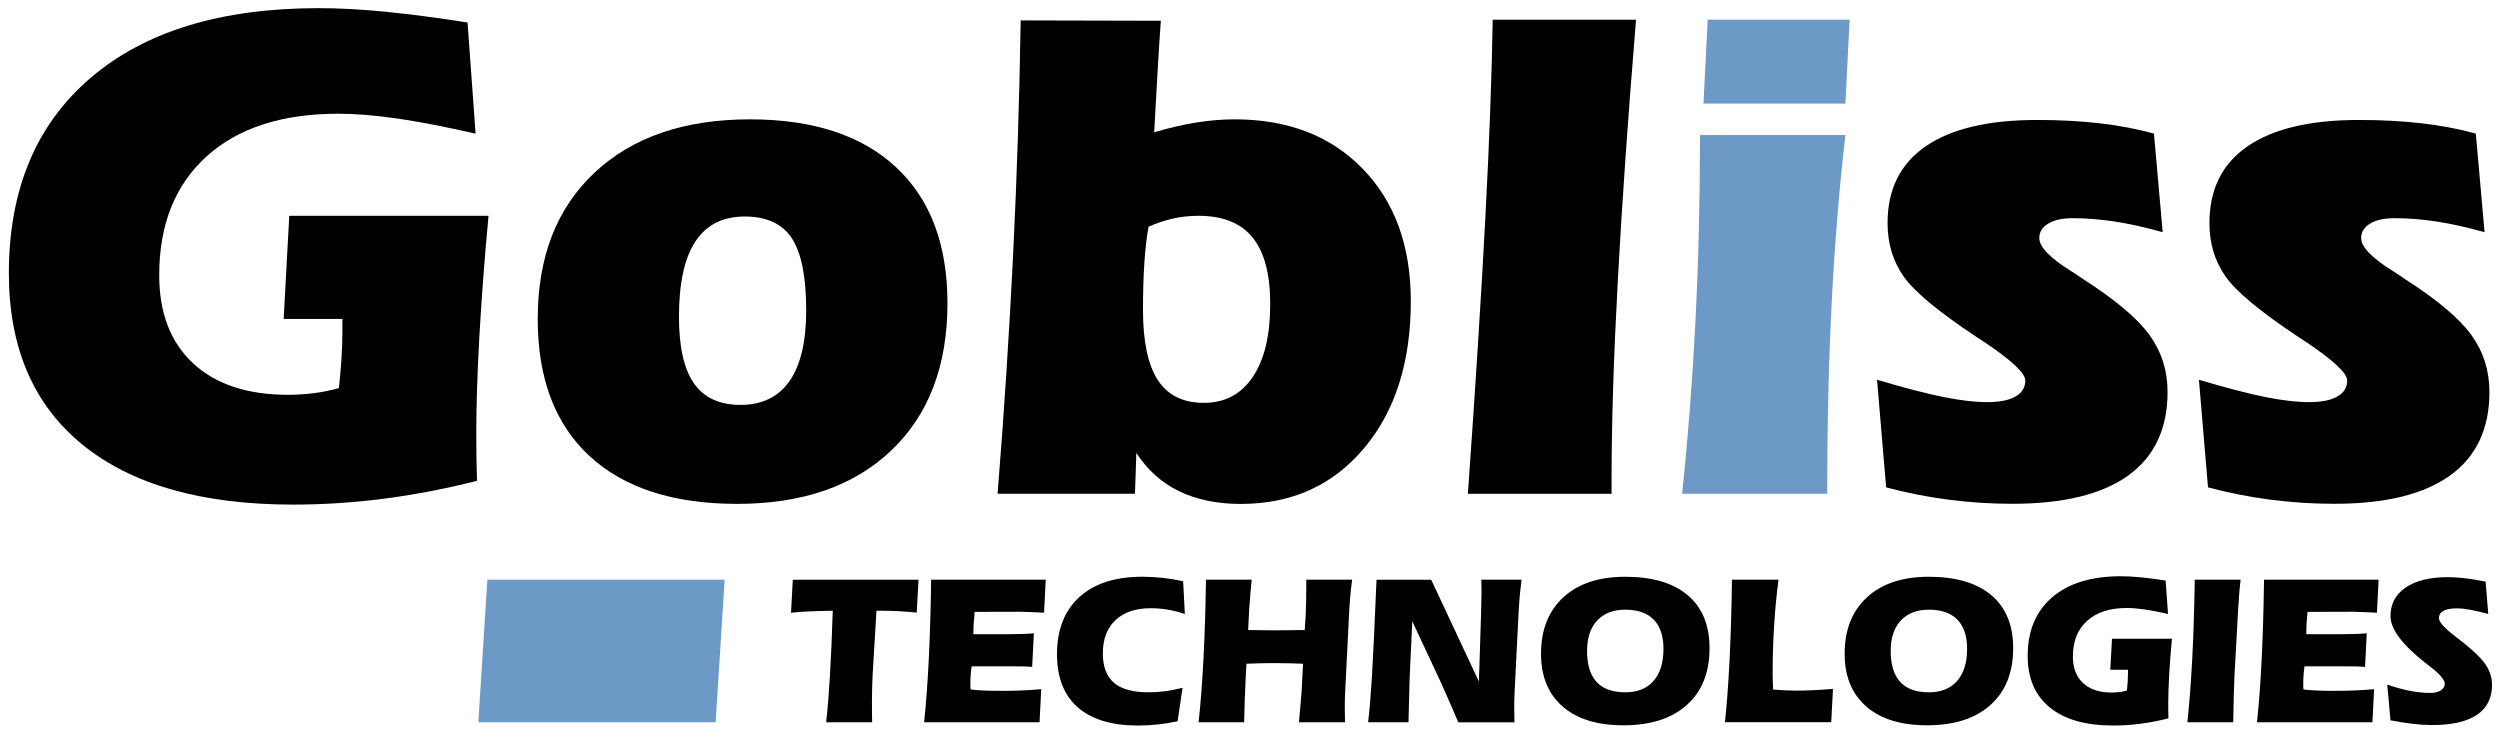 <svg xmlns="http://www.w3.org/2000/svg"
     width="3408" height="1000" viewBox="0 0 3408 1000">

    <path fill="#000000"
          d="M650.233 655.439c-42.579 10.811-84.679 18.891-126.298 24.315-41.62 5.387-83.092 8.117-124.38 8.117-124.564 0-220.238-27.23-287.132-81.727C45.528 551.648 12.099 473.758 12.099 372.402c0-113.717 37.008-202.38 111.023-265.917C197.175 42.912 300.929 11.107 434.349 11.107c27.968 0 58.703 1.66 92.206 5.018 33.502 3.321 70.436 8.191 110.802 14.537l10.958 151.536c-41.952-9.519-77.779-16.456-107.481-20.736-29.702-4.28-56.305-6.42-79.808-6.42-76.893 0-136.777 19.482-179.651 58.371-42.874 38.926-64.348 92.87-64.348 161.793 0 51.471 15.423 91.505 46.232 120.1 30.809 28.595 73.868 42.874 129.139 42.874 11.733 0 23.356-.701 34.794-2.14 11.438-1.439 23.024-3.727 34.794-6.9 1.587-14.611 2.767-28.337 3.579-41.214.775-12.877 1.181-25.016 1.181-36.454v-16.677h-80.066l7.638-140.578h271.636c-5.424 58.15-9.519 112.536-12.397 163.232-2.878 50.696-4.28 94.604-4.28 131.759 0 14.611.074 26.861.221 36.713.184 9.815.443 19.666.738 29.518z"/>
    <path fill="#000000"
          d="M733.03 434.795c0-84.494 25.791-150.983 77.447-199.428 51.619-48.446 122.24-72.687 211.826-72.687 86.081 0 152.495 21.769 199.207 65.271 46.712 43.538 70.067 105.304 70.067 185.371 0 85.158-25.496 152.016-76.487 200.646-50.992 48.63-121.133 72.908-210.387 72.908-87.04 0-154.082-21.769-201.126-65.271-47.044-43.538-70.547-105.784-70.547-186.81zm282.114-139.655c-29.85 0-52.283 11.364-67.189 34.056-14.943 22.729-22.396 56.932-22.396 102.684 0 40.993 6.826 71.248 20.478 90.767 13.652 19.555 34.794 29.296 63.389 29.296 29.554 0 51.877-10.885 66.968-32.654 15.091-21.769 22.618-53.759 22.618-96.043 0-45.752-6.531-78.554-19.555-98.404-13.025-19.74-34.462-29.702-64.311-29.702z"/>
    <path fill="#000000"
          d="M1547.199 673.076h-187.289c8.892-110.58 15.976-219.537 21.216-326.907 5.239-107.37 8.671-213.486 10.257-318.347l191.09.48c-1.587 21.917-3.099 45.494-4.538 70.768-1.439 25.274-2.952 52.357-4.538 81.247 20.33-6.014 39.554-10.479 57.67-13.357 18.116-2.841 35.421-4.28 51.951-4.28 72.761 0 130.984 22.47 174.67 67.448s65.529 105.083 65.529 180.389c0 83.24-21.29 150.134-63.869 200.646-42.579 50.512-98.478 75.786-167.771 75.786-32.396 0-60.511-5.793-84.347-17.378-23.835-11.586-43.206-29.001-58.15-52.172l-1.882 55.678zm18.559-364.1c-2.546 13.357-4.465 29.628-5.719 48.852-1.291 19.223-1.919 40.734-1.919 64.57 0 43.206 6.752 75.122 20.256 95.785 13.504 20.662 34.388 30.993 62.651 30.993 28.595 0 50.844-11.733 66.71-35.274 15.866-23.503 23.835-56.711 23.835-99.622 0-40.66-8.044-70.842-24.057-90.545-16.05-19.703-40.587-29.554-73.646-29.554-12.065 0-23.762 1.254-35.015 3.8-11.254 2.583-22.286 6.236-33.097 10.995z"/>
    <path fill="#000000"
          d="M2230.236 26.862c-10.811 131.206-19.076 249.498-24.795 354.802-5.719 105.304-8.56 195.96-8.56 271.894v19.555H2001.032c10.479-148.031 18.412-273.628 23.835-376.718 5.387-103.09 8.745-192.934 9.999-269.496h195.37z"/>
    <path fill="#6C99C6"
          d="M2515.671 184.117c-8.265 71.174-14.464 146.555-18.596 226.142-4.132 79.587-6.199 167.217-6.199 262.817h-197.768c7.933-75.307 13.984-153.602 18.116-234.96 4.132-81.321 6.199-166 6.199-253.999h198.248zm-193.488-42.911 5.719-114.381h193.488l-5.719 114.381h-193.488z"/>
    <path fill="#000000"
          d="M2558.804 517.703c37.487 11.106 67.743 19.002 90.804 23.577 23.024 4.612 42.801 6.9 59.33 6.9 16.825 0 29.702-2.546 38.594-7.638 8.892-5.092 13.357-12.397 13.357-21.917 0-9.851-18.412-27.156-55.272-51.951-4.76-3.173-8.413-5.571-10.958-7.158-51.803-34.314-85.011-61.876-99.622-82.686-14.611-20.81-21.917-45.051-21.917-72.687 0-46.047 17.378-81.026 52.172-104.861s85.38-35.753 151.794-35.753c30.514 0 58.925 1.513 85.306 4.538 26.381 3.026 50.992 7.711 73.868 14.058l11.918 134.379c-23.835-6.678-45.678-11.512-65.529-14.537-19.851-3.026-39-4.538-57.412-4.538-13.984 0-25.016 2.472-33.134 7.379-8.117 4.944-12.139 11.512-12.139 19.777 0 12.065 14.611 27.156 43.834 45.273 6.974 4.465 12.213 7.933 15.718 10.479 44.166 28.263 74.421 53.759 90.767 76.487s24.537 48.52 24.537 77.447c0 50.217-17.858 88.147-53.611 113.901-35.753 25.717-88.405 38.594-157.993 38.594-29.554 0-58.777-1.919-87.704-5.719-28.927-3.8-57.043-9.372-84.347-16.677l-12.36-146.666z"/>
    <path fill="#000000"
          d="M2997.583 517.703c37.487 11.106 67.743 19.002 90.804 23.577 23.024 4.612 42.801 6.9 59.33 6.9 16.825 0 29.702-2.546 38.594-7.638 8.892-5.092 13.357-12.397 13.357-21.917 0-9.851-18.412-27.156-55.272-51.951-4.76-3.173-8.413-5.571-10.958-7.158-51.803-34.314-85.011-61.876-99.622-82.686-14.611-20.81-21.917-45.051-21.917-72.687 0-46.047 17.378-81.026 52.172-104.861 34.794-23.835 85.38-35.753 151.794-35.753 30.514 0 58.925 1.513 85.306 4.538 26.381 3.026 50.992 7.711 73.868 14.058l11.918 134.379c-23.835-6.678-45.678-11.512-65.529-14.537-19.851-3.026-39-4.538-57.412-4.538-13.984 0-25.016 2.472-33.134 7.379-8.117 4.944-12.139 11.512-12.139 19.777 0 12.065 14.611 27.156 43.834 45.273 6.974 4.465 12.213 7.933 15.718 10.479 44.166 28.263 74.421 53.759 90.767 76.487s24.537 48.52 24.537 77.447c0 50.217-17.858 88.147-53.611 113.901-35.753 25.717-88.405 38.594-157.993 38.594-29.554 0-58.777-1.919-87.704-5.719-28.927-3.8-57.043-9.372-84.347-16.677l-12.36-146.666z"/>
    <path fill="#6C99C6"
          d="M975.554 984.56H652.078l12.287-194.336H987.841z"/>
    <path fill="#000000"
          d="m1252.134 790.224-2.435 44.867c-8.302-.849-16.456-1.513-24.426-1.919s-15.903-.627-23.725-.627h-6.752l-5.313 88.7c-.295 5.94-.517 11.881-.627 17.895-.148 6.014-.221 12.176-.221 18.485 0 7.269.037 12.766.074 16.493.037 3.727.111 7.232.221 10.479h-62.762c1.919-15.94 3.616-36.823 5.166-62.614 1.513-25.791 2.804-55.604 3.874-89.438-12.028.184-22.802.517-32.322.922-9.519.443-17.711 1.033-24.573 1.808l2.435-45.014h171.387z"/>
    <path fill="#000000"
          d="M1259.734 984.56c2.583-23.872 4.686-52.062 6.309-84.494s2.73-69.071 3.284-109.842h156.222l-2.288 45.014c-7.822-.369-14.759-.701-20.773-.922-6.014-.221-10.073-.369-12.176-.369l-61.618.148c-.775 7.453-1.254 12.988-1.439 16.641s-.295 6.974-.295 10.036v3.727h50.438c6.605 0 12.471-.111 17.637-.295 5.166-.184 9.925-.48 14.316-.849l-2.288 45.715c-3.247-.295-6.678-.48-10.331-.59-3.616-.111-9.224-.148-16.751-.148h-55.456c-.59 4.022-.996 7.933-1.291 11.733-.295 3.837-.443 7.675-.443 11.623 0 2.288.037 4.022.074 5.166.037 1.144.111 2.14.221 3.026 5.645.664 11.733 1.144 18.264 1.439 6.531.295 14.537.443 24.02.443 9.925 0 19.445-.184 28.521-.59 9.077-.369 17.563-.959 25.496-1.734l-2.288 45.162h-157.366z"/>
    <path fill="#000000"
          d="M1615.163 836.972c-7.822-2.657-15.681-4.649-23.503-5.94-7.822-1.291-15.534-1.919-23.061-1.919-20.552 0-36.528 5.424-48.003 16.272s-17.194 25.975-17.194 45.346c0 18.043 5.055 31.399 15.202 40.07 10.11 8.634 25.791 12.951 47.007 12.951 7.638 0 15.275-.517 22.876-1.513 7.601-.996 15.46-2.546 23.577-4.649l-6.752 45.568c-8.597 1.919-17.415 3.358-26.455 4.354s-18.227 1.513-27.599 1.513c-35.938 0-63.315-8.302-82.133-24.869s-28.226-40.66-28.226-72.318c0-33.429 10.147-59.404 30.44-77.89 20.293-18.485 48.889-27.747 85.786-27.747 9.187 0 18.375.517 27.673 1.513 9.261.996 18.633 2.546 28.079 4.649l2.288 44.608z"/>
    <path fill="#000000"
          d="M1696.005 984.56h-62.061c2.657-24.463 4.87-53.169 6.605-86.118s2.878-69.034 3.431-108.219h62.356c-.664 6.125-1.291 12.508-1.845 19.186-.59 6.678-1.107 13.726-1.587 21.068l-1.439 28.374c3.837 0 9.778.074 17.932.221 8.117.148 14.39.221 18.781.221 4.206 0 10.811-.074 19.777-.221s15.866-.221 20.625-.221l1.291-19.076c.295-6.494.517-12.914.627-19.223.148-6.309.221-12.508.221-18.633v-11.733h62.504c-1.144 8.892-1.992 16.493-2.583 22.876s-.996 12.25-1.291 17.711l-5.571 110.654c-.184 3.911-.332 7.638-.443 11.106-.111 3.505-.148 7.01-.148 10.553 0 1.919.037 5.276.148 10.11s.148 8.634.148 11.401h-62.762c1.254-13.947 2.103-23.799 2.583-29.591.48-5.793.812-9.519.996-11.254l1.992-38.963c-6.42-.295-12.84-.517-19.26-.627-6.457-.148-12.914-.221-19.408-.221s-12.914.074-19.26.221c-6.346.148-12.729.369-19.15.627l-.996 16.751c-.59 10.995-1.033 21.659-1.365 32.027s-.664 20.699-.849 30.993z"/>
    <path fill="#000000"
          d="M2019.038 834.943v-.996c.369-11.475.59-20.072.59-25.791 0-2.103-.037-5.129-.148-9.114-.111-3.948-.148-6.9-.148-8.818h54.903c-1.144 8.892-1.992 16.493-2.583 22.876s-.996 12.25-1.291 17.711l-5.571 110.654c-.184 3.911-.332 7.638-.443 11.106-.111 3.505-.148 7.01-.148 10.553 0 1.919.037 5.276.148 10.11s.148 8.634.148 11.401h-76.524c-7.638-17.969-15.054-34.905-22.212-50.881-.48-1.144-.812-1.919-.996-2.288l-39.554-84.568-3.579 77.373c-.295 6.789-.627 19.223-.996 37.266-.184 9.925-.369 17.637-.59 23.061h-55.05c1.808-14.537 3.542-34.905 5.166-61.212 1.623-26.271 3.727-70.658 6.309-133.124h74.532l65.049 138.88 2.989-94.198z"/>
    <path fill="#000000"
          d="M2213.079 988.73c-35.643 0-63.278-8.56-82.908-25.643-19.629-17.083-29.444-41.029-29.444-71.802 0-32.765 10.184-58.482 30.514-77.115s48.409-27.931 84.125-27.931c37.081 0 65.529 8.376 85.343 25.164 19.814 16.751 29.739 40.808 29.739 72.171 0 33.06-10.294 58.851-30.883 77.373-20.589 18.522-49.405 27.783-86.487 27.783zm-49.59-101.319c0 18.817 4.354 32.912 13.025 42.284 8.708 9.372 21.732 14.058 39.111 14.058 16.53 0 29.333-5.166 38.41-15.46 9.077-10.331 13.615-24.905 13.615-43.723 0-17.489-4.428-30.772-13.246-39.849-8.855-9.077-21.769-13.615-38.779-13.615-16.419 0-29.222 4.944-38.41 14.833-9.15 9.851-13.726 23.688-13.726 41.472z"/>
    <path fill="#000000"
          d="M2424.462 790.224c-2.583 19.592-4.575 40.181-5.94 61.839s-2.066 43.686-2.066 66.156c0 4.686.184 11.659.59 20.921 0 .369.037.664.148.849 5.461.48 10.626.849 15.534 1.07 4.907.258 9.667.369 14.279.369 8.228 0 16.308-.148 24.278-.517s17.12-.922 27.451-1.808l-2.435 45.42h-144.895c2.583-23.872 4.686-52.062 6.309-84.494s2.73-69.071 3.284-109.842h63.463z"/>
    <path fill="#000000"
          d="M2626.99 988.73c-35.643 0-63.278-8.56-82.908-25.643-19.629-17.083-29.444-41.029-29.444-71.802 0-32.765 10.184-58.482 30.514-77.115s48.409-27.931 84.125-27.931c37.081 0 65.529 8.376 85.343 25.164 19.814 16.751 29.739 40.808 29.739 72.171 0 33.06-10.294 58.851-30.883 77.373-20.589 18.522-49.405 27.783-86.487 27.783zm-49.59-101.319c0 18.817 4.354 32.912 13.025 42.284 8.708 9.372 21.732 14.058 39.111 14.058 16.53 0 29.333-5.166 38.41-15.46 9.077-10.331 13.615-24.905 13.615-43.723 0-17.489-4.428-30.772-13.246-39.849-8.855-9.077-21.769-13.615-38.779-13.615-16.419 0-29.222 4.944-38.41 14.833-9.15 9.851-13.726 23.688-13.726 41.472z"/>
    <path fill="#000000"
          d="M2956.037 979.284c-12.803 3.247-25.459 5.682-37.967 7.306-12.508 1.623-24.979 2.435-37.414 2.435-37.45 0-66.23-8.191-86.339-24.573s-30.182-39.812-30.182-70.289c0-34.204 11.143-60.843 33.392-79.956 22.249-19.113 53.464-28.669 93.571-28.669 8.413 0 17.637.517 27.747 1.513 10.073.996 21.179 2.472 33.318 4.354l3.284 45.568c-12.619-2.878-23.393-4.944-32.322-6.236-8.929-1.291-16.936-1.919-24.02-1.919-23.134 0-41.14 5.867-54.017 17.563-12.914 11.696-19.334 27.931-19.334 48.667 0 15.497 4.649 27.525 13.91 36.122 9.261 8.597 22.212 12.914 38.853 12.914 3.542 0 7.01-.221 10.442-.627 3.431-.443 6.937-1.107 10.479-2.066.48-4.391.849-8.523 1.07-12.397.221-3.874.369-7.527.369-10.958v-5.018h-24.094l2.288-42.284h81.69c-1.623 17.489-2.878 33.835-3.727 49.073-.849 15.238-1.291 28.448-1.291 39.627 0 4.391.037 8.08.074 11.032.074 2.878.148 5.83.221 8.818z"/>
    <path fill="#000000"
          d="M3044.332 984.56h-62.504c2.657-24.463 4.87-53.169 6.605-86.118s2.878-69.034 3.431-108.219h62.504c-.59 4.686-1.107 9.925-1.587 15.681-.48 5.793-1.07 13.984-1.734 24.573l-5.018 91.025c-.369 8.413-.701 17.858-.996 28.374s-.517 22.064-.701 34.683z"/>
    <path fill="#000000"
          d="M3076.727 984.56c2.583-23.872 4.686-52.062 6.309-84.494s2.73-69.071 3.284-109.842h156.222l-2.288 45.014c-7.822-.369-14.759-.701-20.773-.922-6.014-.221-10.073-.369-12.176-.369l-61.618.148c-.775 7.453-1.254 12.988-1.439 16.641-.184 3.616-.295 6.974-.295 10.036v3.727h50.438c6.605 0 12.471-.111 17.637-.295 5.166-.184 9.925-.48 14.316-.849l-2.288 45.715c-3.247-.295-6.678-.48-10.331-.59s-9.224-.148-16.751-.148h-55.456c-.59 4.022-.996 7.933-1.291 11.733-.295 3.837-.443 7.675-.443 11.623 0 2.288.037 4.022.074 5.166.037 1.144.111 2.14.221 3.026 5.645.664 11.733 1.144 18.264 1.439 6.531.295 14.537.443 24.02.443 9.925 0 19.445-.184 28.521-.59 9.077-.369 17.563-.959 25.496-1.734l-2.288 45.162h-157.366z"/>
    <path fill="#000000"
          d="M3254.276 933.274c11.549 3.911 22.028 6.789 31.473 8.597 9.409 1.808 18.412 2.73 27.009 2.73 6.014 0 10.848-1.144 14.464-3.431 3.616-2.288 5.461-5.35 5.461-9.187 0-5.35-7.01-13.431-21.068-24.204-2.288-1.808-4.059-3.21-5.313-4.169-.111-.111-.221-.184-.443-.295-31.436-24.758-47.154-45.9-47.154-63.5 0-16.53 6.9-29.518 20.699-38.926s33.023-14.132 57.67-14.132c6.789 0 14.316.48 22.655 1.439s17.858 2.546 28.669 4.723l3.579 43.981c-10.516-2.767-19.039-4.723-25.57-5.867-6.531-1.144-12.102-1.734-16.714-1.734-8.302 0-14.537 1.107-18.707 3.358s-6.236 5.608-6.236 10.11c0 5.166 7.675 13.615 23.061 25.385 2.657 2.103 4.76 3.727 6.309 4.87 16.53 12.803 27.82 23.614 33.908 32.469 6.051 8.855 9.114 18.19 9.114 28.005 0 18.043-6.863 31.731-20.625 40.993-13.763 9.261-34.167 13.91-61.212 13.91-7.933 0-16.641-.553-26.086-1.66s-19.629-2.693-30.514-4.797l-4.428-48.667z"/>

</svg>